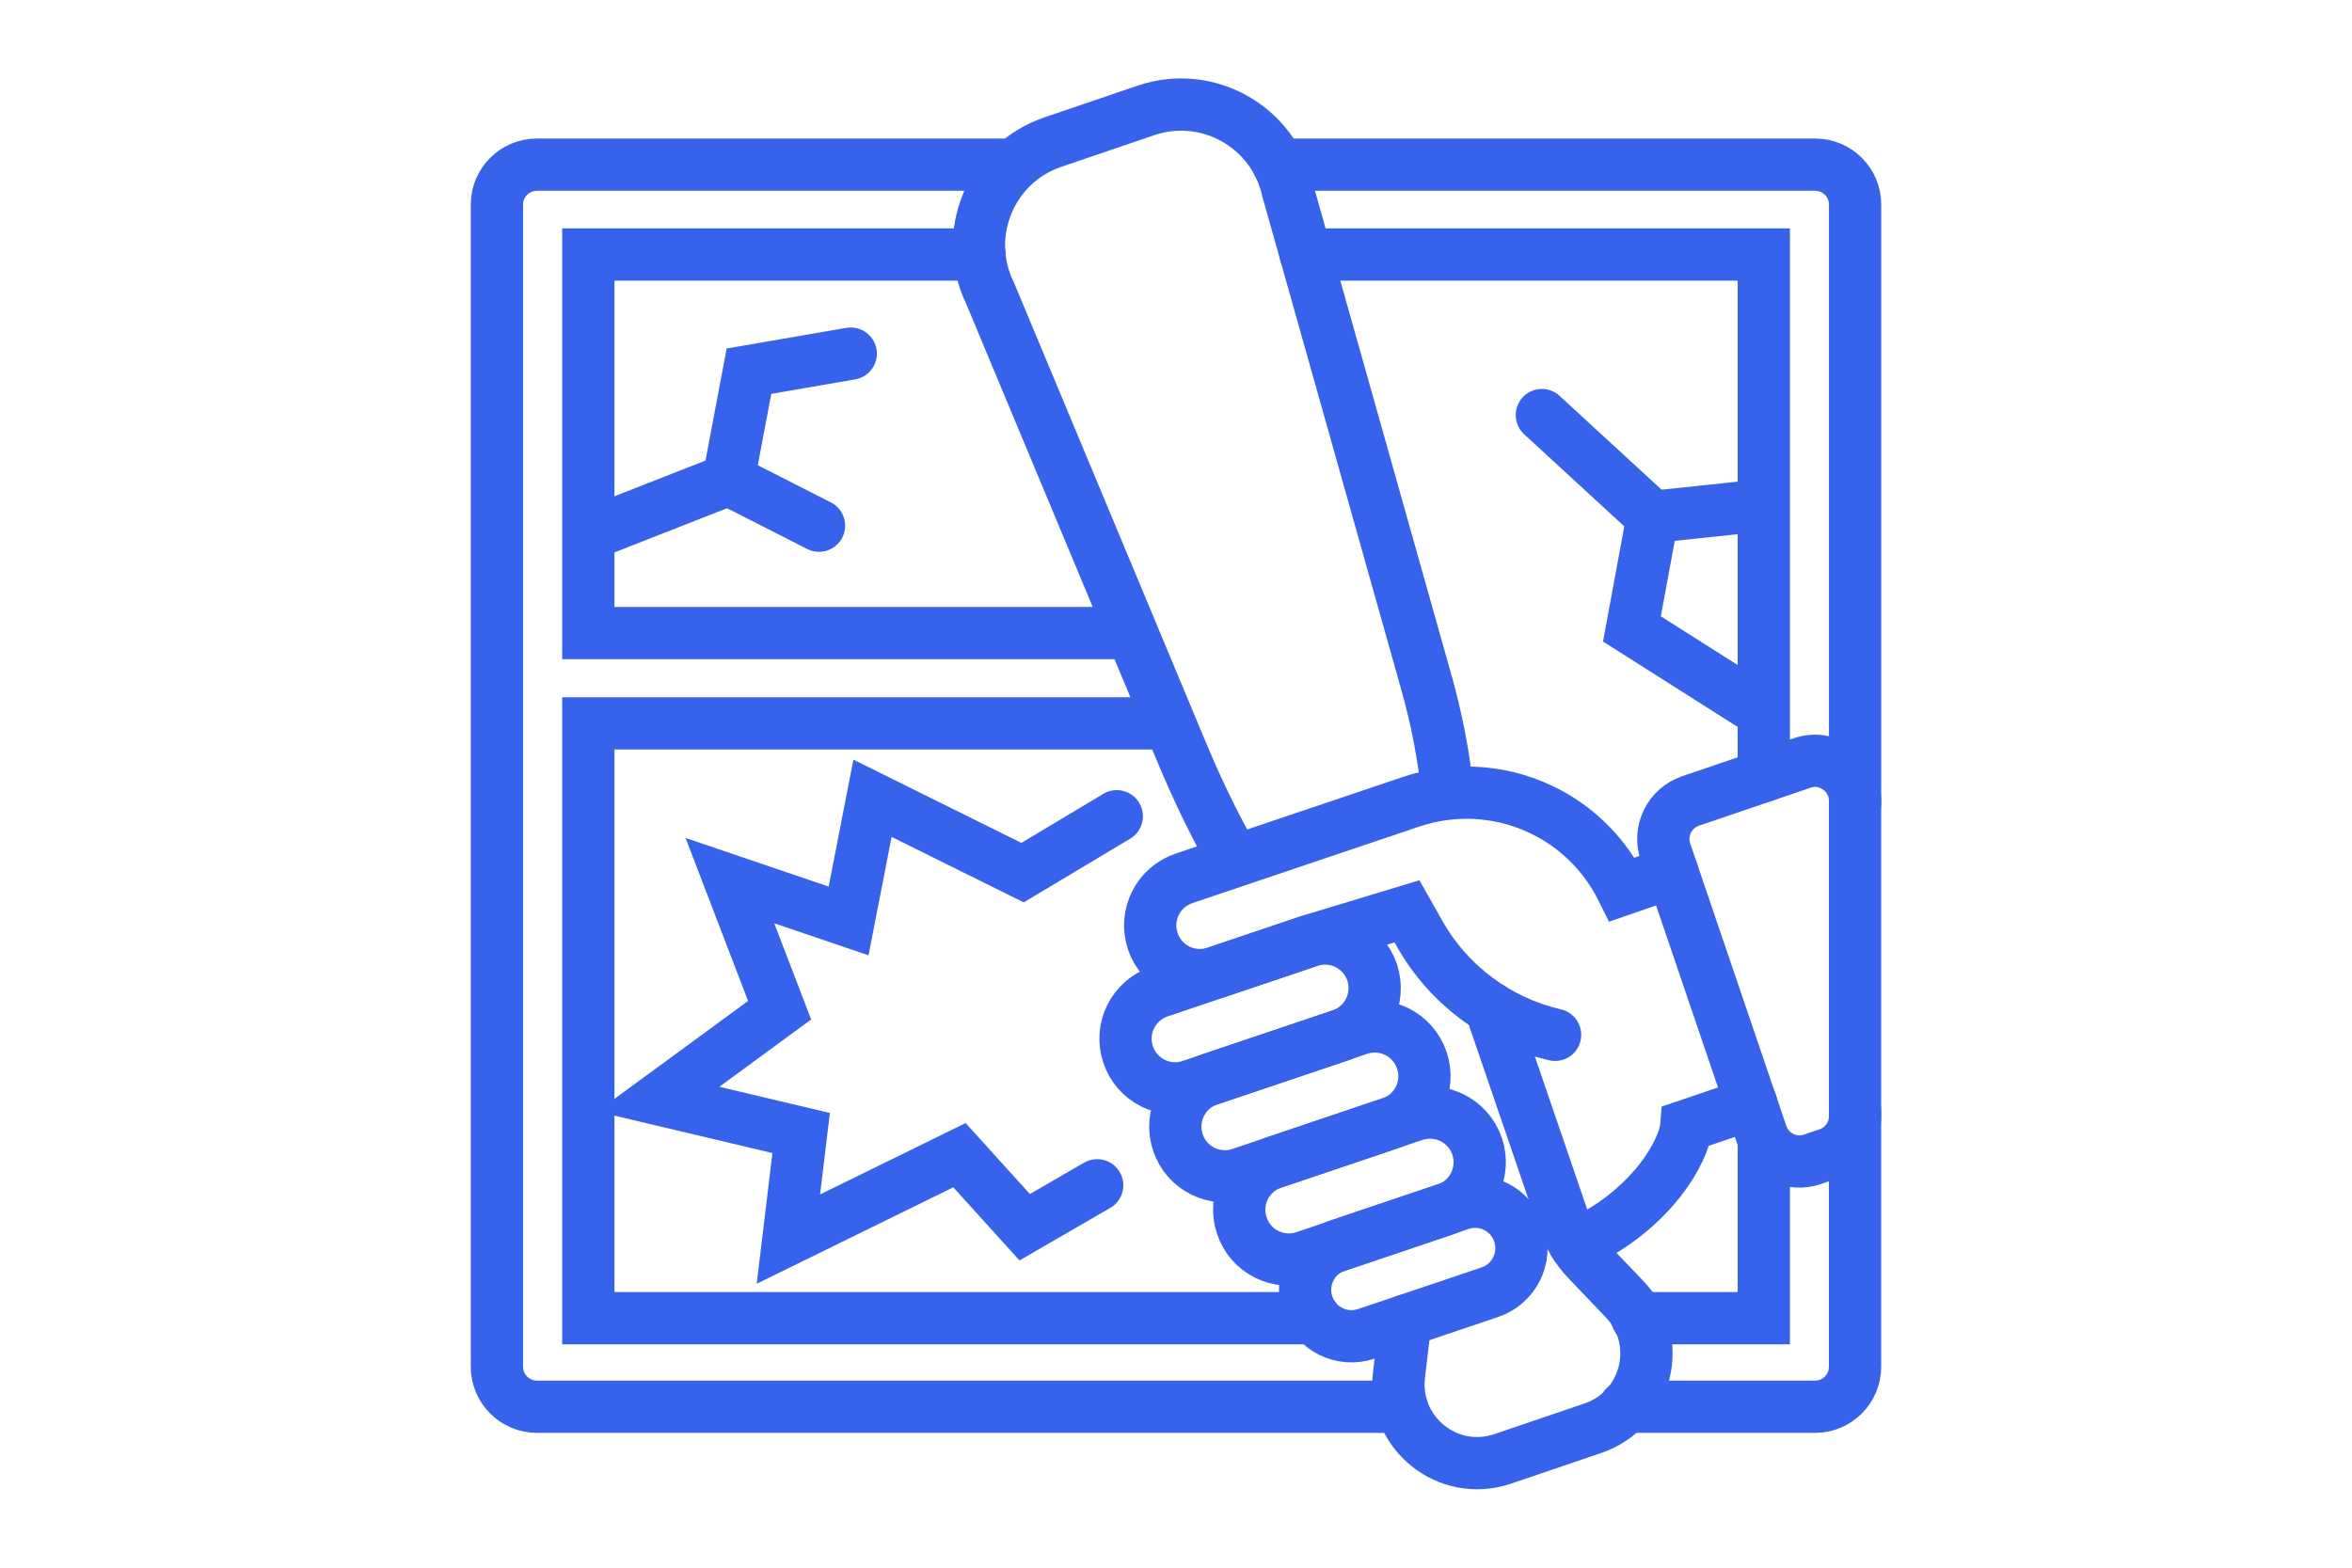 <?xml version="1.0" encoding="utf-8"?>
<!-- Generator: Adobe Illustrator 16.0.0, SVG Export Plug-In . SVG Version: 6.00 Build 0)  -->
<!DOCTYPE svg PUBLIC "-//W3C//DTD SVG 1.1//EN" "http://www.w3.org/Graphics/SVG/1.1/DTD/svg11.dtd">
<svg version="1.1" id="Calque_1" xmlns="http://www.w3.org/2000/svg" xmlns:xlink="http://www.w3.org/1999/xlink" x="0px" y="0px"
	 width="45px" height="30px" viewBox="0 0 45 30" enable-background="new 0 0 45 30" xml:space="preserve">
<g id="vandalism">
	<g>
		<g>
			<g>
				<path fill="none" stroke="#3763EC" stroke-linecap="round" stroke-miterlimit="10" d="M26.607,21.493L23.74,22.46
					c-0.498,0.169-1.037-0.098-1.203-0.596l0,0c-0.168-0.497,0.098-1.036,0.596-1.204L26,19.692
					c0.498-0.167,1.037,0.101,1.203,0.598l0,0C27.373,20.787,27.105,21.326,26.607,21.493z"/>
				<path fill="none" stroke="#3763EC" stroke-linecap="round" stroke-miterlimit="10" d="M25.654,19.811l-2.867,0.966
					c-0.496,0.169-1.037-0.099-1.203-0.597l0,0c-0.168-0.496,0.1-1.036,0.596-1.203l2.867-0.967c0.498-0.169,1.037,0.1,1.205,0.596
					l0,0C26.418,19.103,26.152,19.642,25.654,19.811z"/>
				<path fill="none" stroke="#3763EC" stroke-linecap="round" stroke-miterlimit="10" d="M27.664,23.141l-2.701,0.912
					c-0.498,0.168-1.037-0.099-1.203-0.598l0,0c-0.17-0.496,0.098-1.034,0.596-1.203l2.701-0.912
					c0.498-0.167,1.035,0.101,1.205,0.598l0,0C28.428,22.435,28.162,22.975,27.664,23.141z"/>
				<path fill="none" stroke="#3763EC" stroke-linecap="round" stroke-miterlimit="10" d="M31.998,16.691l-0.961,0.331
					c-0.307-0.619-0.795-1.131-1.408-1.459l0,0c-0.807-0.434-1.758-0.513-2.629-0.221l-4.348,1.467
					c-0.496,0.167-0.764,0.706-0.596,1.203c0.168,0.499,0.705,0.765,1.203,0.598l1.795-0.605l1.865-0.565l0.24,0.424
					c0.563,0.997,1.512,1.689,2.594,1.939"/>
				<path fill="none" stroke="#3763EC" stroke-linecap="round" stroke-miterlimit="10" d="M30.133,23.814
					c0.797-0.307,1.627-1.029,1.99-1.808c0.072-0.153,0.129-0.31,0.141-0.462l1.244-0.423"/>
				<path fill="none" stroke="#3763EC" stroke-linecap="round" stroke-miterlimit="10" d="M28.506,24.728l-2.365,0.797
					c-0.465,0.157-0.969-0.093-1.125-0.558l0,0c-0.156-0.465,0.092-0.968,0.557-1.125l2.365-0.798
					c0.465-0.157,0.969,0.093,1.125,0.557l0,0C29.219,24.067,28.971,24.57,28.506,24.728z"/>
			</g>
			<path fill="none" stroke="#3763EC" stroke-linecap="round" stroke-miterlimit="10" d="M34.48,14.601l-2.137,0.727
				c-0.4,0.138-0.615,0.572-0.479,0.972l1.84,5.408c0.139,0.4,0.572,0.615,0.971,0.478l0.297-0.101
				c0.311-0.105,0.52-0.396,0.52-0.724v-6.036C35.492,14.801,34.975,14.431,34.48,14.601z"/>
		</g>
		<g>
			<path fill="none" stroke="#3763EC" stroke-linecap="round" stroke-miterlimit="10" d="M23.615,16.46
				c-0.367-0.646-0.691-1.314-0.979-1.999l-3.695-8.855c-0.549-1.129,0.016-2.482,1.203-2.887l1.781-0.606
				c1.176-0.401,2.441,0.31,2.711,1.523l2.664,9.457c0.191,0.685,0.326,1.384,0.398,2.089"/>
			<path fill="none" stroke="#3763EC" stroke-linecap="round" stroke-miterlimit="10" d="M28.52,19.289l1.387,4.054
				c0.098,0.29,0.256,0.557,0.469,0.779l0.707,0.74c0.76,0.796,0.439,2.112-0.604,2.468l-1.729,0.588
				c-1.051,0.356-2.111-0.501-1.984-1.602l0.123-1.043"/>
		</g>
	</g>
	<g>
		<g>
			<g>
				<path fill="none" stroke="#3763EC" stroke-linecap="round" stroke-miterlimit="10" d="M26.816,26.92H10.273
					c-0.422,0-0.766-0.344-0.766-0.765V3.915c0-0.422,0.344-0.764,0.766-0.764h9.123"/>
				<path fill="none" stroke="#3763EC" stroke-linecap="round" stroke-miterlimit="10" d="M35.492,21.259v4.896
					c0,0.421-0.342,0.765-0.764,0.765h-3.637"/>
				<path fill="none" stroke="#3763EC" stroke-linecap="round" stroke-miterlimit="10" d="M24.463,3.151h10.266
					c0.422,0,0.764,0.342,0.764,0.764v11.464"/>
			</g>
			<g>
				<polyline fill="none" stroke="#3763EC" stroke-linecap="round" stroke-miterlimit="10" points="18.74,4.871 11.256,4.871 
					11.256,12.115 21.643,12.115 				"/>
				<polyline fill="none" stroke="#3763EC" stroke-linecap="round" stroke-miterlimit="10" points="33.746,14.851 33.746,4.871 
					24.984,4.871 				"/>
				<polyline fill="none" stroke="#3763EC" stroke-linecap="round" stroke-miterlimit="10" points="31.324,25.225 33.746,25.225 
					33.746,21.832 				"/>
				<polyline fill="none" stroke="#3763EC" stroke-linecap="round" stroke-miterlimit="10" points="22.367,13.843 11.256,13.843 
					11.256,25.225 25.154,25.225 				"/>
			</g>
		</g>
		<g>
			<polyline fill="none" stroke="#3763EC" stroke-linecap="round" stroke-miterlimit="10" points="20.992,22.682 19.605,23.485 
				18.357,22.106 15.084,23.712 15.328,21.682 12.594,21.034 14.916,19.332 13.965,16.852 16.236,17.624 16.693,15.276 
				19.564,16.699 21.367,15.62 			"/>
			<g>
				<g>
					<polyline fill="none" stroke="#3763EC" stroke-linecap="round" stroke-miterlimit="10" points="11.34,10.197 13.938,9.178 
						14.33,7.103 16.277,6.767 					"/>
					
						<line fill="none" stroke="#3763EC" stroke-linecap="round" stroke-miterlimit="10" x1="13.938" y1="9.178" x2="15.67" y2="10.06"/>
				</g>
				<g>
					<polyline fill="none" stroke="#3763EC" stroke-linecap="round" stroke-miterlimit="10" points="29.5,7.943 31.619,9.892 
						31.223,12.035 33.715,13.616 					"/>
					
						<line fill="none" stroke="#3763EC" stroke-linecap="round" stroke-miterlimit="10" x1="31.619" y1="9.892" x2="33.732" y2="9.669"/>
				</g>
			</g>
		</g>
	</g>
</g>
</svg>
